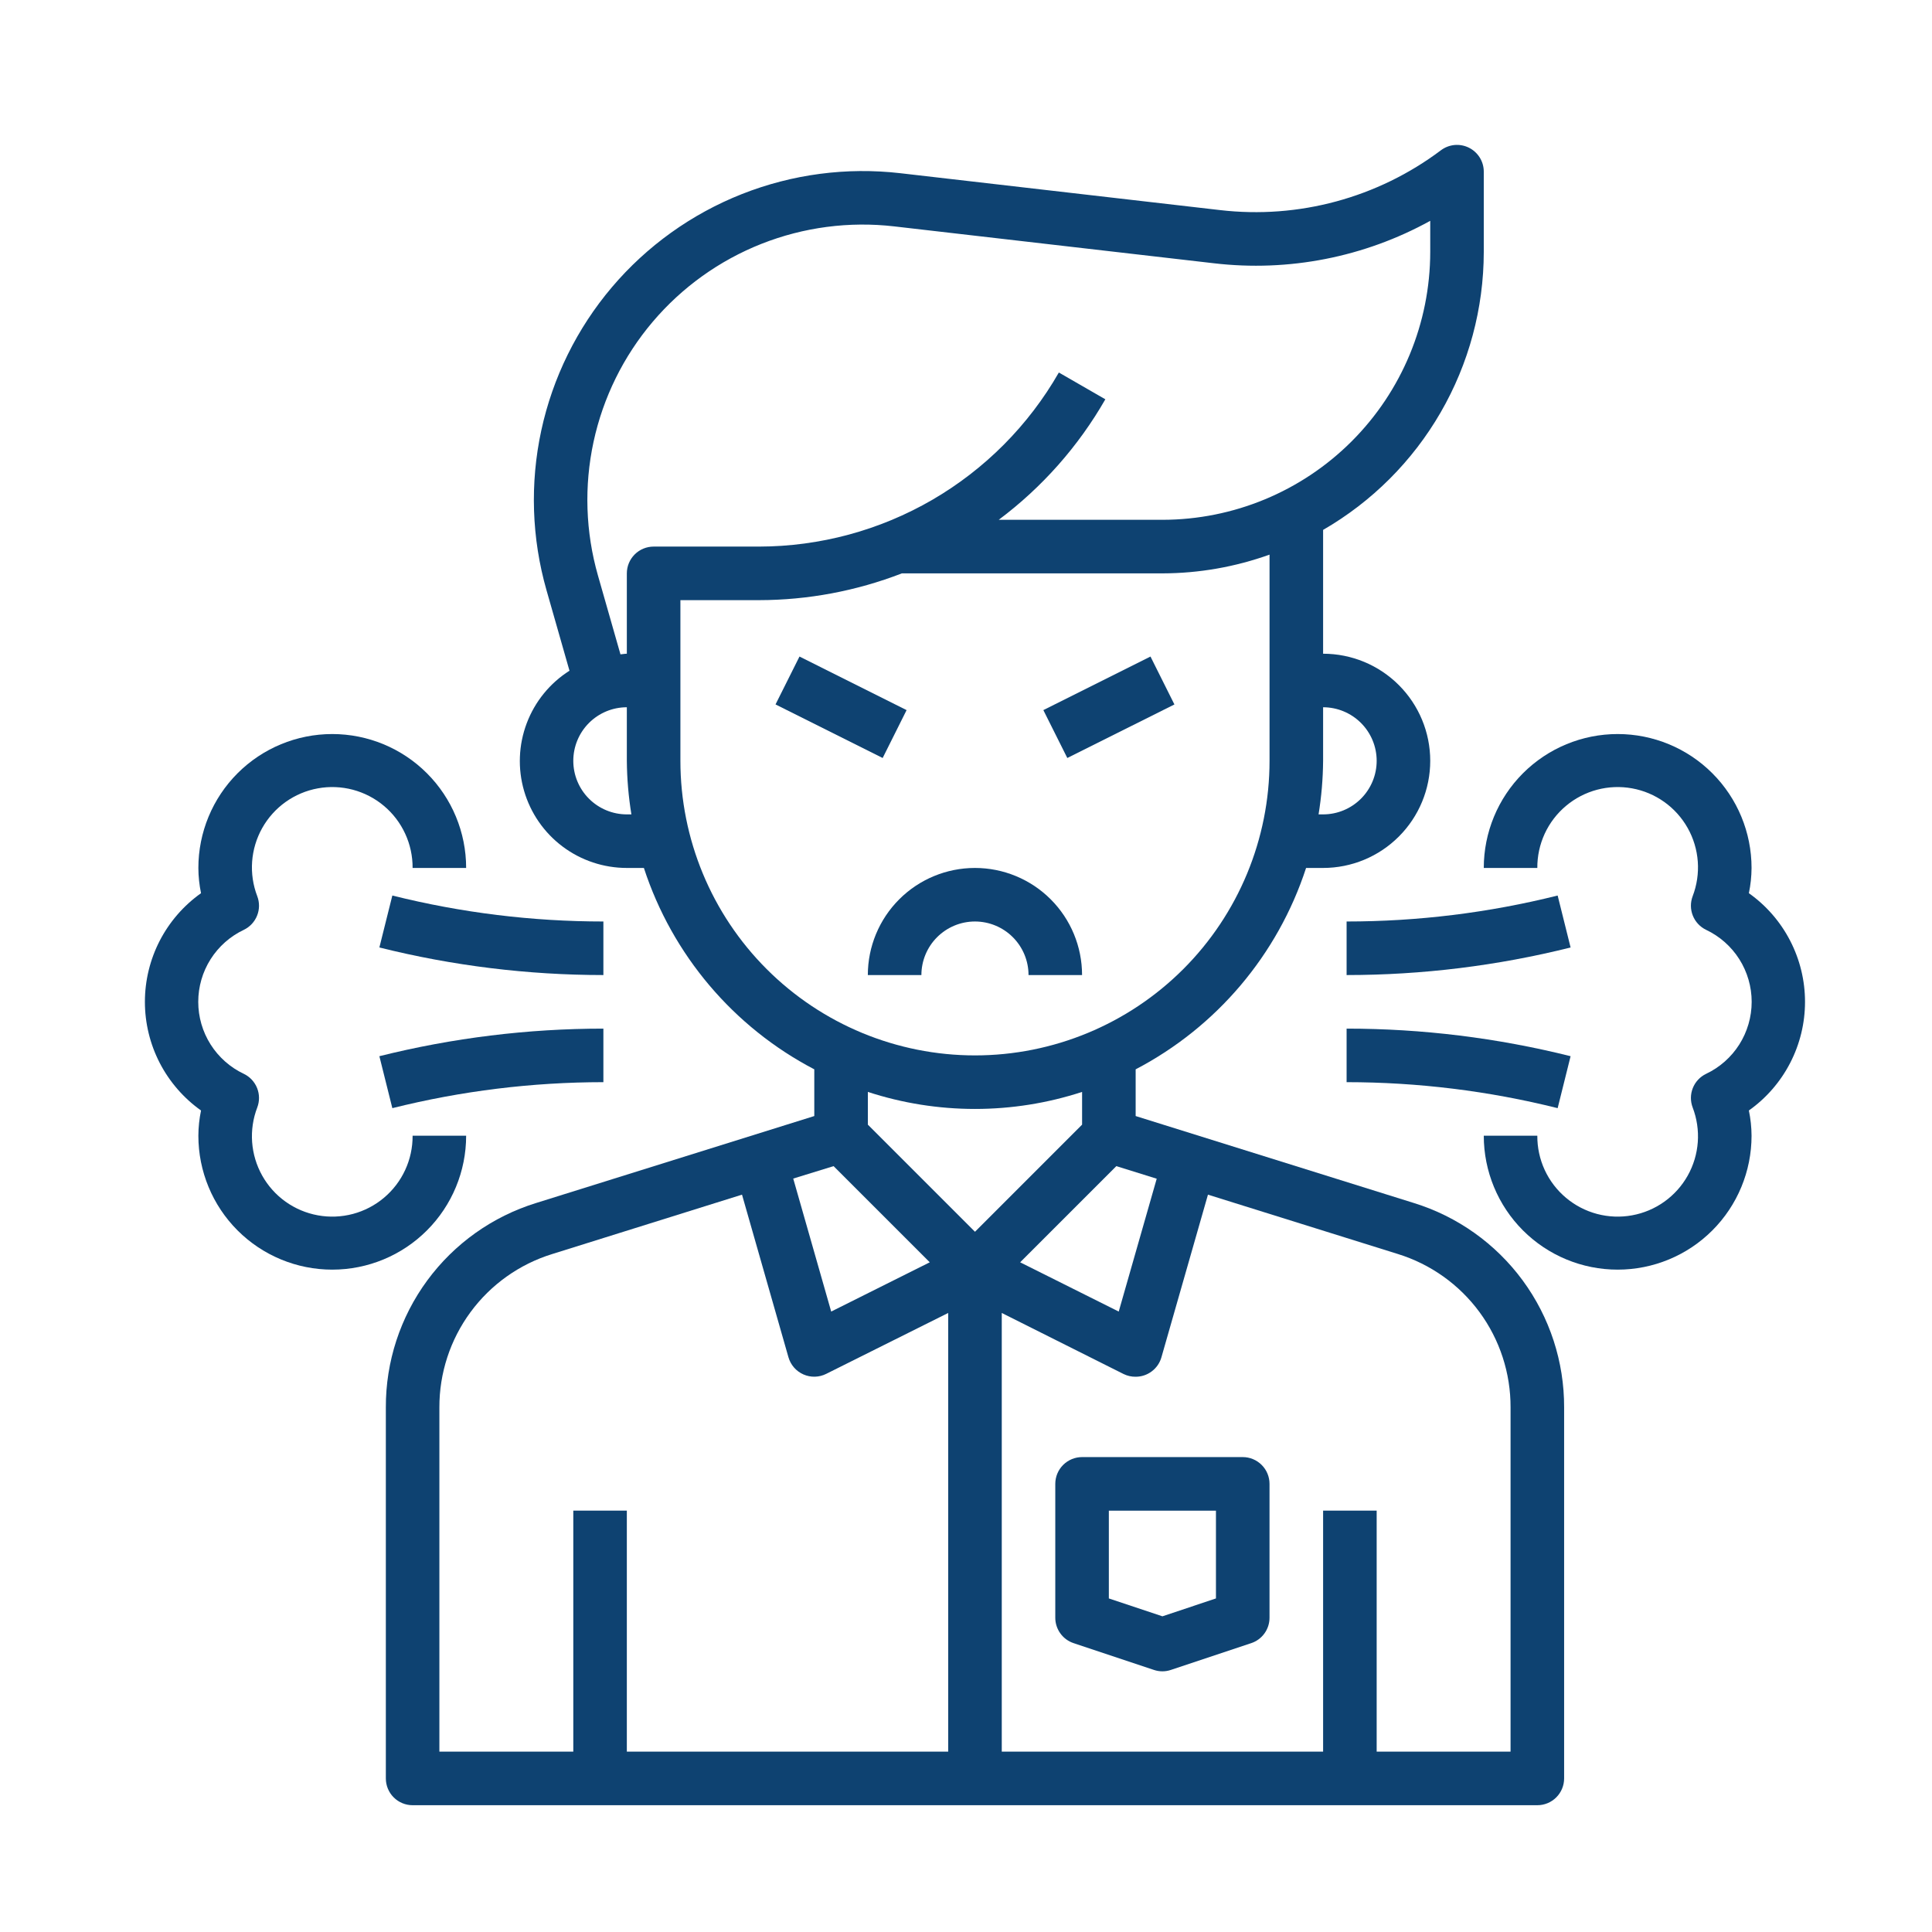 <svg width="80" height="80" viewBox="0 0 80 80" fill="none" xmlns="http://www.w3.org/2000/svg">
<path d="M58.542 49.813L47.025 46.213V44.279C50.376 42.528 52.909 39.534 54.082 35.94H54.787C55.964 35.94 57.092 35.472 57.923 34.64C58.755 33.809 59.223 32.68 59.223 31.504C59.223 30.328 58.755 29.2 57.923 28.368C57.092 27.536 55.964 27.069 54.787 27.069V21.942C56.807 20.776 58.486 19.099 59.653 17.079C60.821 15.059 61.437 12.768 61.44 10.435V7.109C61.44 6.903 61.383 6.701 61.275 6.526C61.166 6.351 61.011 6.209 60.827 6.117C60.643 6.025 60.437 5.986 60.232 6.004C60.027 6.023 59.831 6.098 59.666 6.222C57.047 8.191 53.771 9.078 50.516 8.699L37.281 7.172C35.056 6.916 32.803 7.213 30.72 8.036C28.637 8.859 26.789 10.183 25.34 11.89C23.891 13.598 22.886 15.637 22.413 17.826C21.94 20.015 22.015 22.287 22.63 24.441L23.581 27.773C22.771 28.286 22.15 29.049 21.811 29.947C21.472 30.844 21.433 31.827 21.701 32.748C21.969 33.669 22.529 34.479 23.296 35.054C24.064 35.63 24.997 35.94 25.956 35.94H26.662C27.835 39.534 30.367 42.528 33.718 44.279V46.213L22.202 49.813C20.394 50.371 18.814 51.495 17.693 53.019C16.572 54.543 15.97 56.387 15.977 58.279V73.641C15.977 73.935 16.093 74.217 16.301 74.425C16.509 74.633 16.791 74.75 17.085 74.75H63.658C63.952 74.75 64.234 74.633 64.442 74.425C64.65 74.217 64.767 73.935 64.767 73.641V58.279C64.773 56.387 64.171 54.543 63.051 53.019C61.93 51.495 60.349 50.371 58.542 49.813ZM47.897 48.808L46.324 54.309L42.242 52.269L46.225 48.287L47.897 48.808ZM57.005 31.504C57.005 32.092 56.771 32.656 56.355 33.072C55.939 33.488 55.375 33.722 54.787 33.722H54.599C54.718 32.989 54.781 32.247 54.787 31.504V29.286C55.375 29.286 55.939 29.52 56.355 29.936C56.771 30.352 57.005 30.916 57.005 31.504ZM24.76 23.831C24.245 22.028 24.182 20.125 24.578 18.293C24.974 16.459 25.816 14.752 27.029 13.323C28.242 11.893 29.789 10.785 31.533 10.096C33.278 9.407 35.165 9.159 37.027 9.374L50.262 10.901C53.359 11.265 56.492 10.651 59.223 9.144V10.435C59.219 13.375 58.05 16.194 55.971 18.273C53.892 20.352 51.074 21.521 48.134 21.524H41.355C43.152 20.179 44.654 18.481 45.77 16.534L43.845 15.425C42.592 17.612 40.785 19.43 38.606 20.696C36.427 21.961 33.952 22.629 31.432 22.633H27.065C26.771 22.633 26.489 22.75 26.281 22.958C26.073 23.166 25.956 23.448 25.956 23.742V27.069C25.866 27.069 25.781 27.09 25.692 27.095L24.76 23.831ZM25.956 33.722C25.368 33.722 24.804 33.488 24.388 33.072C23.972 32.656 23.739 32.092 23.739 31.504C23.739 30.916 23.972 30.352 24.388 29.936C24.804 29.52 25.368 29.286 25.956 29.286V31.504C25.962 32.247 26.025 32.989 26.145 33.722H25.956ZM28.174 31.504V24.851H31.432C33.454 24.848 35.459 24.472 37.345 23.742H48.134C49.646 23.739 51.146 23.476 52.569 22.966V31.504C52.569 34.739 51.284 37.842 48.997 40.129C46.709 42.416 43.607 43.702 40.372 43.702C37.137 43.702 34.034 42.416 31.747 40.129C29.459 37.842 28.174 34.739 28.174 31.504ZM40.372 45.919C41.878 45.919 43.375 45.681 44.807 45.214V46.569L40.372 51.005L35.936 46.569V45.214C37.369 45.681 38.865 45.919 40.372 45.919ZM34.517 48.287L38.5 52.269L34.418 54.309L32.846 48.802L34.517 48.287ZM18.194 58.279C18.19 56.86 18.641 55.477 19.482 54.334C20.322 53.191 21.507 52.347 22.863 51.928L30.725 49.468L32.648 56.201C32.693 56.358 32.772 56.503 32.879 56.626C32.986 56.749 33.119 56.846 33.268 56.912C33.417 56.978 33.579 57.01 33.742 57.006C33.905 57.002 34.065 56.962 34.211 56.889L39.263 54.367V72.532H25.956V62.552H23.739V72.532H18.194V58.279ZM62.549 72.532H57.005V62.552H54.787V72.532H41.481V54.367L46.529 56.897C46.684 56.972 46.853 57.01 47.025 57.008C47.266 57.008 47.501 56.93 47.693 56.784C47.886 56.639 48.026 56.435 48.092 56.203L50.019 49.468L57.884 51.926C59.239 52.346 60.424 53.19 61.264 54.333C62.104 55.477 62.554 56.86 62.549 58.279V72.532Z" fill="#0E4271"/>
<path d="M42.589 40.375H44.806C44.806 39.199 44.339 38.07 43.507 37.239C42.676 36.407 41.547 35.94 40.371 35.94C39.195 35.94 38.066 36.407 37.235 37.239C36.403 38.07 35.935 39.199 35.935 40.375H38.153C38.153 39.787 38.387 39.223 38.803 38.807C39.219 38.391 39.783 38.157 40.371 38.157C40.959 38.157 41.523 38.391 41.939 38.807C42.355 39.223 42.589 39.787 42.589 40.375Z" fill="#0E4271"/>
<path d="M51.459 60.335H44.806C44.512 60.335 44.23 60.452 44.022 60.66C43.814 60.867 43.697 61.15 43.697 61.444V66.988C43.697 67.221 43.771 67.447 43.907 67.636C44.043 67.825 44.235 67.966 44.456 68.039L47.782 69.148C48.01 69.225 48.256 69.225 48.483 69.148L51.81 68.039C52.031 67.966 52.222 67.825 52.359 67.636C52.495 67.447 52.568 67.221 52.568 66.988V61.444C52.568 61.15 52.451 60.867 52.243 60.66C52.035 60.452 51.754 60.335 51.459 60.335ZM50.35 66.188L48.133 66.928L45.915 66.188V62.553H50.35V66.188Z" fill="#0E4271"/>
<path d="M24.985 38.157C22.039 38.157 19.104 37.796 16.246 37.082L15.709 39.233C18.743 39.991 21.858 40.374 24.985 40.375V38.157Z" fill="#0E4271"/>
<path d="M16.246 45.886C19.104 45.172 22.039 44.811 24.985 44.81V42.593C21.858 42.593 18.743 42.977 15.709 43.735L16.246 45.886Z" fill="#0E4271"/>
<path d="M19.302 47.028H17.085C17.088 47.518 16.983 48.002 16.778 48.446C16.573 48.89 16.273 49.283 15.898 49.598C15.524 49.913 15.084 50.141 14.611 50.267C14.138 50.392 13.643 50.412 13.162 50.324C12.681 50.237 12.225 50.044 11.826 49.76C11.428 49.476 11.097 49.107 10.858 48.681C10.618 48.254 10.476 47.78 10.44 47.292C10.405 46.804 10.477 46.314 10.653 45.857C10.751 45.598 10.749 45.312 10.646 45.054C10.543 44.797 10.348 44.587 10.099 44.467C9.533 44.2 9.056 43.778 8.721 43.25C8.386 42.721 8.209 42.109 8.209 41.484C8.209 40.859 8.386 40.246 8.721 39.718C9.056 39.19 9.533 38.768 10.099 38.501C10.348 38.38 10.543 38.171 10.646 37.913C10.749 37.656 10.751 37.37 10.653 37.111C10.477 36.654 10.405 36.164 10.44 35.676C10.476 35.188 10.618 34.714 10.858 34.287C11.097 33.861 11.428 33.492 11.826 33.208C12.225 32.924 12.681 32.731 13.162 32.644C13.643 32.556 14.138 32.576 14.611 32.701C15.084 32.827 15.524 33.055 15.898 33.37C16.273 33.684 16.573 34.078 16.778 34.522C16.983 34.966 17.088 35.45 17.085 35.94H19.302C19.302 34.469 18.718 33.059 17.678 32.019C16.639 30.979 15.228 30.395 13.758 30.395C12.287 30.395 10.877 30.979 9.837 32.019C8.798 33.059 8.214 34.469 8.214 35.94C8.215 36.291 8.253 36.641 8.324 36.985C7.606 37.495 7.02 38.169 6.615 38.952C6.211 39.735 6 40.603 6 41.484C6 42.365 6.211 43.233 6.615 44.016C7.02 44.798 7.606 45.473 8.324 45.983C8.253 46.327 8.215 46.677 8.214 47.028C8.214 48.499 8.798 49.909 9.837 50.949C10.877 51.989 12.287 52.573 13.758 52.573C15.228 52.573 16.639 51.989 17.678 50.949C18.718 49.909 19.302 48.499 19.302 47.028Z" fill="#0E4271"/>
<path d="M64.499 37.082C61.641 37.796 58.706 38.157 55.76 38.157V40.375C58.887 40.374 62.002 39.991 65.035 39.233L64.499 37.082Z" fill="#0E4271"/>
<path d="M55.76 44.81C58.706 44.811 61.641 45.172 64.499 45.886L65.035 43.735C62.002 42.977 58.887 42.593 55.76 42.593V44.81Z" fill="#0E4271"/>
<path d="M72.417 36.985C72.489 36.641 72.526 36.291 72.528 35.94C72.528 34.469 71.944 33.059 70.904 32.019C69.865 30.979 68.454 30.395 66.984 30.395C65.513 30.395 64.103 30.979 63.063 32.019C62.024 33.059 61.44 34.469 61.44 35.94H63.657C63.654 35.45 63.758 34.966 63.963 34.522C64.168 34.078 64.469 33.684 64.844 33.37C65.218 33.055 65.658 32.827 66.131 32.701C66.603 32.576 67.098 32.556 67.58 32.644C68.061 32.731 68.517 32.924 68.915 33.208C69.314 33.492 69.644 33.861 69.884 34.287C70.124 34.714 70.266 35.188 70.302 35.676C70.337 36.164 70.264 36.654 70.089 37.111C69.991 37.37 69.993 37.656 70.096 37.913C70.198 38.171 70.394 38.38 70.643 38.501C71.208 38.768 71.686 39.19 72.021 39.718C72.355 40.246 72.533 40.859 72.533 41.484C72.533 42.109 72.355 42.721 72.021 43.25C71.686 43.778 71.208 44.2 70.643 44.467C70.394 44.587 70.198 44.797 70.096 45.054C69.993 45.312 69.991 45.598 70.089 45.857C70.264 46.314 70.337 46.804 70.302 47.292C70.266 47.78 70.124 48.254 69.884 48.681C69.644 49.107 69.314 49.476 68.915 49.76C68.517 50.044 68.061 50.237 67.58 50.324C67.098 50.412 66.603 50.392 66.131 50.267C65.658 50.141 65.218 49.913 64.844 49.598C64.469 49.283 64.168 48.89 63.963 48.446C63.758 48.002 63.654 47.518 63.657 47.028H61.44C61.44 48.499 62.024 49.909 63.063 50.949C64.103 51.989 65.513 52.573 66.984 52.573C68.454 52.573 69.865 51.989 70.904 50.949C71.944 49.909 72.528 48.499 72.528 47.028C72.526 46.677 72.489 46.327 72.417 45.983C73.136 45.473 73.722 44.798 74.126 44.016C74.531 43.233 74.742 42.365 74.742 41.484C74.742 40.603 74.531 39.735 74.126 38.952C73.722 38.169 73.136 37.495 72.417 36.985Z" fill="#0E4271"/>
<path d="M47.639 27.186L43.203 29.404L44.195 31.387L48.63 29.17L47.639 27.186Z" fill="#0E4271"/>
<path d="M33.105 27.186L32.113 29.169L36.549 31.387L37.54 29.404L33.105 27.186Z" fill="#0E4271"/>
</svg>
